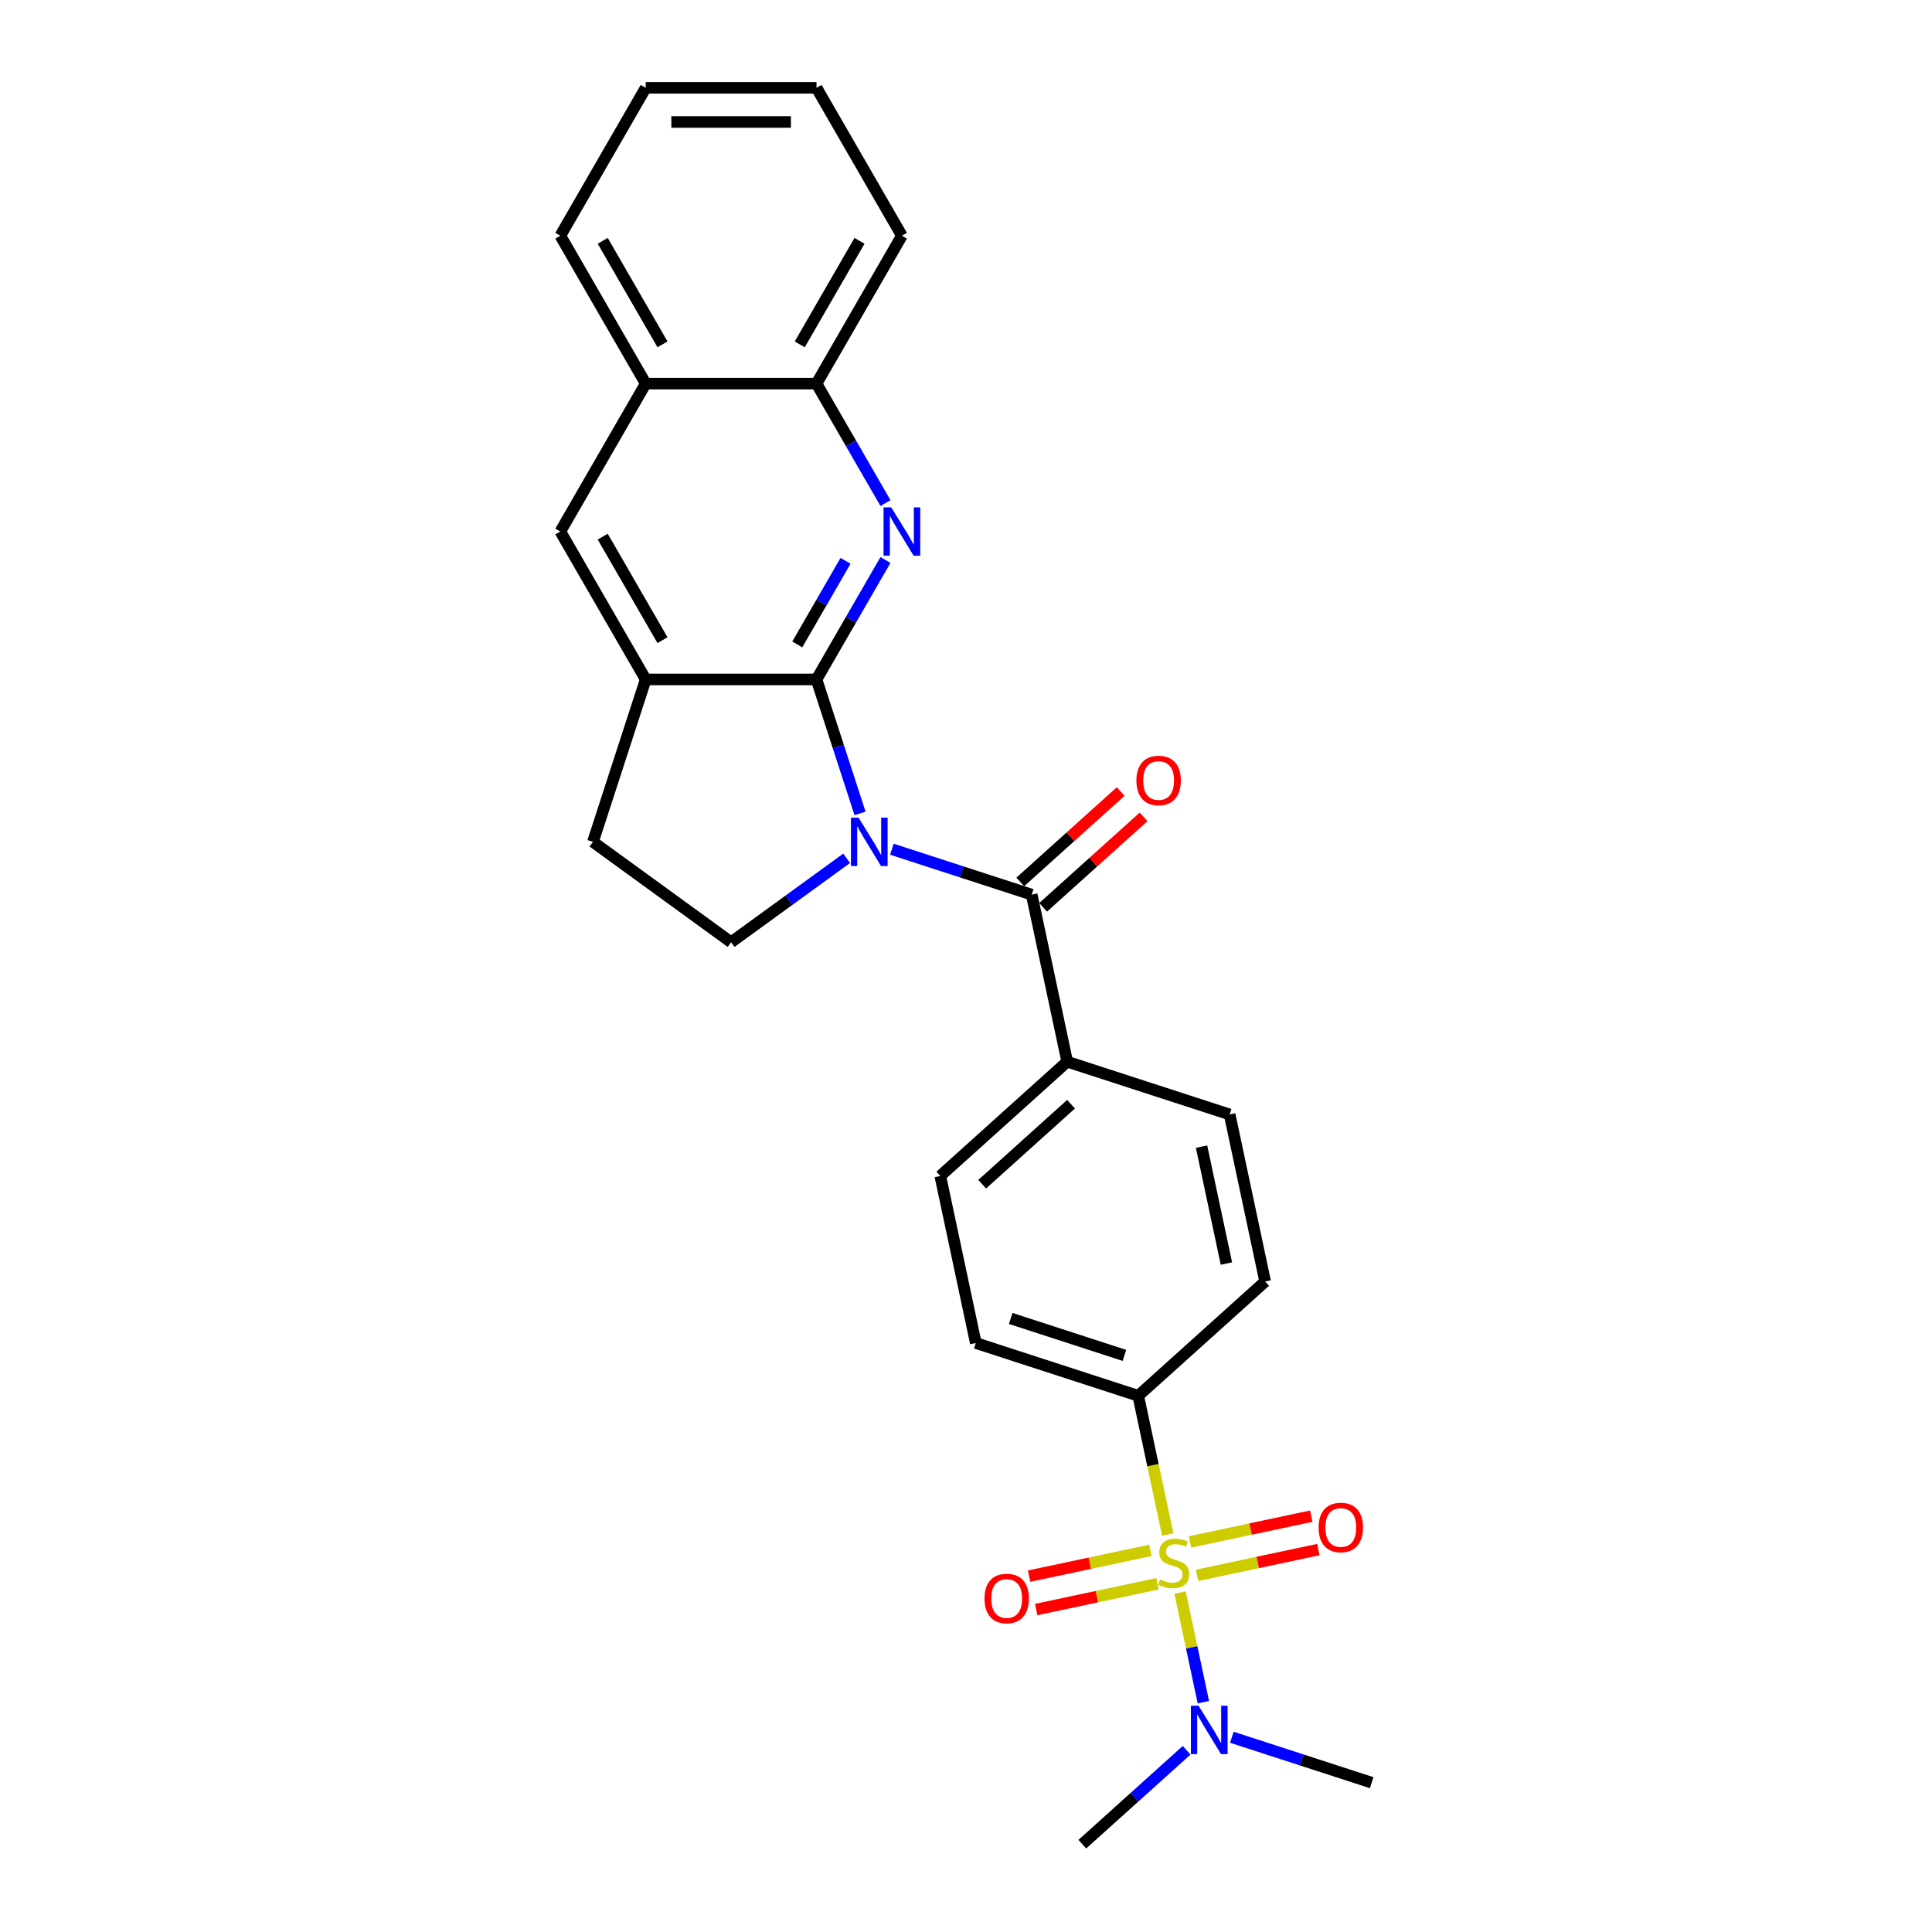<?xml version='1.0' encoding='iso-8859-1'?>
<svg version='1.1' baseProfile='full'
              xmlns='http://www.w3.org/2000/svg'
                      xmlns:rdkit='http://www.rdkit.org/xml'
                      xmlns:xlink='http://www.w3.org/1999/xlink'
                  xml:space='preserve'
width='1000px' height='1000px' viewBox='0 0 1000 1000'>
<!-- END OF HEADER -->
<rect style='opacity:1.0;fill:#FFFFFF;stroke:none' width='1000' height='1000' x='0' y='0'> </rect>
<path class='bond-1' d='M 445.153,421.019 L 433.887,386.347' style='fill:none;fill-rule:evenodd;stroke:#0000FF;stroke-width:6px;stroke-linecap:butt;stroke-linejoin:miter;stroke-opacity:1' />
<path class='bond-1' d='M 433.887,386.347 L 422.621,351.675' style='fill:none;fill-rule:evenodd;stroke:#000000;stroke-width:6px;stroke-linecap:butt;stroke-linejoin:miter;stroke-opacity:1' />
<path class='bond-3' d='M 461.642,439.549 L 497.825,451.306' style='fill:none;fill-rule:evenodd;stroke:#0000FF;stroke-width:6px;stroke-linecap:butt;stroke-linejoin:miter;stroke-opacity:1' />
<path class='bond-3' d='M 497.825,451.306 L 534.009,463.063' style='fill:none;fill-rule:evenodd;stroke:#000000;stroke-width:6px;stroke-linecap:butt;stroke-linejoin:miter;stroke-opacity:1' />
<path class='bond-5' d='M 438.234,444.25 L 408.328,465.978' style='fill:none;fill-rule:evenodd;stroke:#0000FF;stroke-width:6px;stroke-linecap:butt;stroke-linejoin:miter;stroke-opacity:1' />
<path class='bond-5' d='M 408.328,465.978 L 378.422,487.706' style='fill:none;fill-rule:evenodd;stroke:#000000;stroke-width:6px;stroke-linecap:butt;stroke-linejoin:miter;stroke-opacity:1' />
<path class='bond-0' d='M 604.403,794.237 L 596.775,758.35' style='fill:none;fill-rule:evenodd;stroke:#CCCC00;stroke-width:6px;stroke-linecap:butt;stroke-linejoin:miter;stroke-opacity:1' />
<path class='bond-0' d='M 596.775,758.35 L 589.146,722.463' style='fill:none;fill-rule:evenodd;stroke:#000000;stroke-width:6px;stroke-linecap:butt;stroke-linejoin:miter;stroke-opacity:1' />
<path class='bond-7' d='M 610.791,824.293 L 616.824,852.677' style='fill:none;fill-rule:evenodd;stroke:#CCCC00;stroke-width:6px;stroke-linecap:butt;stroke-linejoin:miter;stroke-opacity:1' />
<path class='bond-7' d='M 616.824,852.677 L 622.858,881.061' style='fill:none;fill-rule:evenodd;stroke:#0000FF;stroke-width:6px;stroke-linecap:butt;stroke-linejoin:miter;stroke-opacity:1' />
<path class='bond-9' d='M 595.451,802.458 L 564.056,809.131' style='fill:none;fill-rule:evenodd;stroke:#CCCC00;stroke-width:6px;stroke-linecap:butt;stroke-linejoin:miter;stroke-opacity:1' />
<path class='bond-9' d='M 564.056,809.131 L 532.661,815.805' style='fill:none;fill-rule:evenodd;stroke:#FF0000;stroke-width:6px;stroke-linecap:butt;stroke-linejoin:miter;stroke-opacity:1' />
<path class='bond-9' d='M 599.127,819.752 L 567.732,826.425' style='fill:none;fill-rule:evenodd;stroke:#CCCC00;stroke-width:6px;stroke-linecap:butt;stroke-linejoin:miter;stroke-opacity:1' />
<path class='bond-9' d='M 567.732,826.425 L 536.337,833.098' style='fill:none;fill-rule:evenodd;stroke:#FF0000;stroke-width:6px;stroke-linecap:butt;stroke-linejoin:miter;stroke-opacity:1' />
<path class='bond-10' d='M 619.6,815.4 L 650.995,808.727' style='fill:none;fill-rule:evenodd;stroke:#CCCC00;stroke-width:6px;stroke-linecap:butt;stroke-linejoin:miter;stroke-opacity:1' />
<path class='bond-10' d='M 650.995,808.727 L 682.39,802.053' style='fill:none;fill-rule:evenodd;stroke:#FF0000;stroke-width:6px;stroke-linecap:butt;stroke-linejoin:miter;stroke-opacity:1' />
<path class='bond-10' d='M 615.924,798.107 L 647.319,791.433' style='fill:none;fill-rule:evenodd;stroke:#CCCC00;stroke-width:6px;stroke-linecap:butt;stroke-linejoin:miter;stroke-opacity:1' />
<path class='bond-10' d='M 647.319,791.433 L 678.714,784.76' style='fill:none;fill-rule:evenodd;stroke:#FF0000;stroke-width:6px;stroke-linecap:butt;stroke-linejoin:miter;stroke-opacity:1' />
<path class='bond-2' d='M 422.621,351.675 L 440.469,320.761' style='fill:none;fill-rule:evenodd;stroke:#000000;stroke-width:6px;stroke-linecap:butt;stroke-linejoin:miter;stroke-opacity:1' />
<path class='bond-2' d='M 440.469,320.761 L 458.318,289.847' style='fill:none;fill-rule:evenodd;stroke:#0000FF;stroke-width:6px;stroke-linecap:butt;stroke-linejoin:miter;stroke-opacity:1' />
<path class='bond-2' d='M 412.665,333.561 L 425.158,311.921' style='fill:none;fill-rule:evenodd;stroke:#000000;stroke-width:6px;stroke-linecap:butt;stroke-linejoin:miter;stroke-opacity:1' />
<path class='bond-2' d='M 425.158,311.921 L 437.652,290.281' style='fill:none;fill-rule:evenodd;stroke:#0000FF;stroke-width:6px;stroke-linecap:butt;stroke-linejoin:miter;stroke-opacity:1' />
<path class='bond-4' d='M 422.621,351.675 L 334.223,351.675' style='fill:none;fill-rule:evenodd;stroke:#000000;stroke-width:6px;stroke-linecap:butt;stroke-linejoin:miter;stroke-opacity:1' />
<path class='bond-8' d='M 458.318,260.393 L 440.469,229.479' style='fill:none;fill-rule:evenodd;stroke:#0000FF;stroke-width:6px;stroke-linecap:butt;stroke-linejoin:miter;stroke-opacity:1' />
<path class='bond-8' d='M 440.469,229.479 L 422.621,198.565' style='fill:none;fill-rule:evenodd;stroke:#000000;stroke-width:6px;stroke-linecap:butt;stroke-linejoin:miter;stroke-opacity:1' />
<path class='bond-12' d='M 534.009,463.063 L 552.388,549.53' style='fill:none;fill-rule:evenodd;stroke:#000000;stroke-width:6px;stroke-linecap:butt;stroke-linejoin:miter;stroke-opacity:1' />
<path class='bond-14' d='M 539.924,469.632 L 565.92,446.226' style='fill:none;fill-rule:evenodd;stroke:#000000;stroke-width:6px;stroke-linecap:butt;stroke-linejoin:miter;stroke-opacity:1' />
<path class='bond-14' d='M 565.92,446.226 L 591.915,422.82' style='fill:none;fill-rule:evenodd;stroke:#FF0000;stroke-width:6px;stroke-linecap:butt;stroke-linejoin:miter;stroke-opacity:1' />
<path class='bond-14' d='M 528.094,456.494 L 554.09,433.087' style='fill:none;fill-rule:evenodd;stroke:#000000;stroke-width:6px;stroke-linecap:butt;stroke-linejoin:miter;stroke-opacity:1' />
<path class='bond-14' d='M 554.09,433.087 L 580.085,409.681' style='fill:none;fill-rule:evenodd;stroke:#FF0000;stroke-width:6px;stroke-linecap:butt;stroke-linejoin:miter;stroke-opacity:1' />
<path class='bond-11' d='M 334.223,351.675 L 290.024,275.12' style='fill:none;fill-rule:evenodd;stroke:#000000;stroke-width:6px;stroke-linecap:butt;stroke-linejoin:miter;stroke-opacity:1' />
<path class='bond-11' d='M 342.904,331.352 L 311.965,277.763' style='fill:none;fill-rule:evenodd;stroke:#000000;stroke-width:6px;stroke-linecap:butt;stroke-linejoin:miter;stroke-opacity:1' />
<path class='bond-26' d='M 334.223,351.675 L 306.906,435.747' style='fill:none;fill-rule:evenodd;stroke:#000000;stroke-width:6px;stroke-linecap:butt;stroke-linejoin:miter;stroke-opacity:1' />
<path class='bond-15' d='M 378.422,487.706 L 306.906,435.747' style='fill:none;fill-rule:evenodd;stroke:#000000;stroke-width:6px;stroke-linecap:butt;stroke-linejoin:miter;stroke-opacity:1' />
<path class='bond-6' d='M 589.146,722.463 L 505.075,695.146' style='fill:none;fill-rule:evenodd;stroke:#000000;stroke-width:6px;stroke-linecap:butt;stroke-linejoin:miter;stroke-opacity:1' />
<path class='bond-6' d='M 581.999,701.551 L 523.149,682.429' style='fill:none;fill-rule:evenodd;stroke:#000000;stroke-width:6px;stroke-linecap:butt;stroke-linejoin:miter;stroke-opacity:1' />
<path class='bond-27' d='M 589.146,722.463 L 654.839,663.313' style='fill:none;fill-rule:evenodd;stroke:#000000;stroke-width:6px;stroke-linecap:butt;stroke-linejoin:miter;stroke-opacity:1' />
<path class='bond-20' d='M 637.608,899.198 L 673.792,910.955' style='fill:none;fill-rule:evenodd;stroke:#0000FF;stroke-width:6px;stroke-linecap:butt;stroke-linejoin:miter;stroke-opacity:1' />
<path class='bond-20' d='M 673.792,910.955 L 709.976,922.712' style='fill:none;fill-rule:evenodd;stroke:#000000;stroke-width:6px;stroke-linecap:butt;stroke-linejoin:miter;stroke-opacity:1' />
<path class='bond-21' d='M 614.201,905.934 L 587.206,930.24' style='fill:none;fill-rule:evenodd;stroke:#0000FF;stroke-width:6px;stroke-linecap:butt;stroke-linejoin:miter;stroke-opacity:1' />
<path class='bond-21' d='M 587.206,930.24 L 560.212,954.545' style='fill:none;fill-rule:evenodd;stroke:#000000;stroke-width:6px;stroke-linecap:butt;stroke-linejoin:miter;stroke-opacity:1' />
<path class='bond-22' d='M 422.621,198.565 L 466.82,122.01' style='fill:none;fill-rule:evenodd;stroke:#000000;stroke-width:6px;stroke-linecap:butt;stroke-linejoin:miter;stroke-opacity:1' />
<path class='bond-22' d='M 413.94,178.242 L 444.879,124.653' style='fill:none;fill-rule:evenodd;stroke:#000000;stroke-width:6px;stroke-linecap:butt;stroke-linejoin:miter;stroke-opacity:1' />
<path class='bond-28' d='M 422.621,198.565 L 334.223,198.565' style='fill:none;fill-rule:evenodd;stroke:#000000;stroke-width:6px;stroke-linecap:butt;stroke-linejoin:miter;stroke-opacity:1' />
<path class='bond-13' d='M 290.024,275.12 L 334.223,198.565' style='fill:none;fill-rule:evenodd;stroke:#000000;stroke-width:6px;stroke-linecap:butt;stroke-linejoin:miter;stroke-opacity:1' />
<path class='bond-18' d='M 552.388,549.53 L 636.46,576.846' style='fill:none;fill-rule:evenodd;stroke:#000000;stroke-width:6px;stroke-linecap:butt;stroke-linejoin:miter;stroke-opacity:1' />
<path class='bond-19' d='M 552.388,549.53 L 486.696,608.68' style='fill:none;fill-rule:evenodd;stroke:#000000;stroke-width:6px;stroke-linecap:butt;stroke-linejoin:miter;stroke-opacity:1' />
<path class='bond-19' d='M 554.364,571.541 L 508.38,612.946' style='fill:none;fill-rule:evenodd;stroke:#000000;stroke-width:6px;stroke-linecap:butt;stroke-linejoin:miter;stroke-opacity:1' />
<path class='bond-23' d='M 334.223,198.565 L 290.024,122.01' style='fill:none;fill-rule:evenodd;stroke:#000000;stroke-width:6px;stroke-linecap:butt;stroke-linejoin:miter;stroke-opacity:1' />
<path class='bond-23' d='M 342.904,178.242 L 311.965,124.653' style='fill:none;fill-rule:evenodd;stroke:#000000;stroke-width:6px;stroke-linecap:butt;stroke-linejoin:miter;stroke-opacity:1' />
<path class='bond-16' d='M 505.075,695.146 L 486.696,608.68' style='fill:none;fill-rule:evenodd;stroke:#000000;stroke-width:6px;stroke-linecap:butt;stroke-linejoin:miter;stroke-opacity:1' />
<path class='bond-17' d='M 654.839,663.313 L 636.46,576.846' style='fill:none;fill-rule:evenodd;stroke:#000000;stroke-width:6px;stroke-linecap:butt;stroke-linejoin:miter;stroke-opacity:1' />
<path class='bond-17' d='M 634.789,654.018 L 621.924,593.492' style='fill:none;fill-rule:evenodd;stroke:#000000;stroke-width:6px;stroke-linecap:butt;stroke-linejoin:miter;stroke-opacity:1' />
<path class='bond-24' d='M 466.82,122.01 L 422.621,45.455' style='fill:none;fill-rule:evenodd;stroke:#000000;stroke-width:6px;stroke-linecap:butt;stroke-linejoin:miter;stroke-opacity:1' />
<path class='bond-25' d='M 290.024,122.01 L 334.223,45.455' style='fill:none;fill-rule:evenodd;stroke:#000000;stroke-width:6px;stroke-linecap:butt;stroke-linejoin:miter;stroke-opacity:1' />
<path class='bond-29' d='M 422.621,45.455 L 334.223,45.455' style='fill:none;fill-rule:evenodd;stroke:#000000;stroke-width:6px;stroke-linecap:butt;stroke-linejoin:miter;stroke-opacity:1' />
<path class='bond-29' d='M 409.361,63.134 L 347.483,63.134' style='fill:none;fill-rule:evenodd;stroke:#000000;stroke-width:6px;stroke-linecap:butt;stroke-linejoin:miter;stroke-opacity:1' />
<path  class='atom-0' d='M 444.404 423.229
L 452.607 436.489
Q 453.421 437.797, 454.729 440.166
Q 456.037 442.536, 456.108 442.677
L 456.108 423.229
L 459.432 423.229
L 459.432 448.264
L 456.002 448.264
L 447.197 433.766
Q 446.172 432.069, 445.076 430.124
Q 444.015 428.18, 443.697 427.579
L 443.697 448.264
L 440.444 448.264
L 440.444 423.229
L 444.404 423.229
' fill='#0000FF'/>
<path  class='atom-1' d='M 600.454 817.521
Q 600.736 817.627, 601.903 818.122
Q 603.07 818.617, 604.343 818.936
Q 605.651 819.219, 606.924 819.219
Q 609.293 819.219, 610.672 818.087
Q 612.051 816.92, 612.051 814.905
Q 612.051 813.526, 611.344 812.677
Q 610.672 811.828, 609.612 811.369
Q 608.551 810.909, 606.783 810.379
Q 604.555 809.707, 603.212 809.07
Q 601.903 808.434, 600.949 807.09
Q 600.029 805.747, 600.029 803.484
Q 600.029 800.337, 602.151 798.392
Q 604.308 796.447, 608.551 796.447
Q 611.45 796.447, 614.739 797.826
L 613.925 800.549
Q 610.92 799.311, 608.657 799.311
Q 606.217 799.311, 604.874 800.337
Q 603.53 801.327, 603.565 803.059
Q 603.565 804.403, 604.237 805.216
Q 604.944 806.03, 605.934 806.489
Q 606.96 806.949, 608.657 807.479
Q 610.92 808.186, 612.264 808.894
Q 613.607 809.601, 614.562 811.051
Q 615.552 812.465, 615.552 814.905
Q 615.552 818.37, 613.218 820.244
Q 610.92 822.083, 607.066 822.083
Q 604.838 822.083, 603.141 821.588
Q 601.479 821.128, 599.499 820.315
L 600.454 817.521
' fill='#CCCC00'/>
<path  class='atom-3' d='M 461.287 262.603
L 469.49 275.862
Q 470.303 277.171, 471.611 279.54
Q 472.92 281.909, 472.99 282.05
L 472.99 262.603
L 476.314 262.603
L 476.314 287.637
L 472.884 287.637
L 464.08 273.14
Q 463.054 271.442, 461.958 269.498
Q 460.898 267.553, 460.579 266.952
L 460.579 287.637
L 457.326 287.637
L 457.326 262.603
L 461.287 262.603
' fill='#0000FF'/>
<path  class='atom-8' d='M 620.371 882.878
L 628.574 896.138
Q 629.387 897.446, 630.696 899.815
Q 632.004 902.184, 632.075 902.326
L 632.075 882.878
L 635.398 882.878
L 635.398 907.913
L 631.969 907.913
L 623.164 893.415
Q 622.139 891.718, 621.043 889.773
Q 619.982 887.829, 619.664 887.228
L 619.664 907.913
L 616.41 907.913
L 616.41 882.878
L 620.371 882.878
' fill='#0000FF'/>
<path  class='atom-10' d='M 509.567 827.379
Q 509.567 821.368, 512.537 818.009
Q 515.508 814.649, 521.059 814.649
Q 526.61 814.649, 529.581 818.009
Q 532.551 821.368, 532.551 827.379
Q 532.551 833.461, 529.545 836.926
Q 526.54 840.356, 521.059 840.356
Q 515.543 840.356, 512.537 836.926
Q 509.567 833.496, 509.567 827.379
M 521.059 837.527
Q 524.878 837.527, 526.929 834.981
Q 529.015 832.4, 529.015 827.379
Q 529.015 822.464, 526.929 819.989
Q 524.878 817.478, 521.059 817.478
Q 517.24 817.478, 515.154 819.953
Q 513.103 822.428, 513.103 827.379
Q 513.103 832.435, 515.154 834.981
Q 517.24 837.527, 521.059 837.527
' fill='#FF0000'/>
<path  class='atom-11' d='M 682.5 790.621
Q 682.5 784.61, 685.47 781.251
Q 688.441 777.891, 693.992 777.891
Q 699.543 777.891, 702.514 781.251
Q 705.484 784.61, 705.484 790.621
Q 705.484 796.703, 702.478 800.168
Q 699.473 803.598, 693.992 803.598
Q 688.476 803.598, 685.47 800.168
Q 682.5 796.738, 682.5 790.621
M 693.992 800.769
Q 697.811 800.769, 699.862 798.223
Q 701.948 795.642, 701.948 790.621
Q 701.948 785.706, 699.862 783.231
Q 697.811 780.72, 693.992 780.72
Q 690.173 780.72, 688.087 783.195
Q 686.036 785.67, 686.036 790.621
Q 686.036 795.677, 688.087 798.223
Q 690.173 800.769, 693.992 800.769
' fill='#FF0000'/>
<path  class='atom-15' d='M 588.21 403.984
Q 588.21 397.973, 591.18 394.614
Q 594.151 391.255, 599.702 391.255
Q 605.253 391.255, 608.224 394.614
Q 611.194 397.973, 611.194 403.984
Q 611.194 410.066, 608.188 413.531
Q 605.183 416.961, 599.702 416.961
Q 594.186 416.961, 591.18 413.531
Q 588.21 410.101, 588.21 403.984
M 599.702 414.132
Q 603.521 414.132, 605.572 411.586
Q 607.658 409.005, 607.658 403.984
Q 607.658 399.069, 605.572 396.594
Q 603.521 394.083, 599.702 394.083
Q 595.883 394.083, 593.797 396.558
Q 591.746 399.034, 591.746 403.984
Q 591.746 409.04, 593.797 411.586
Q 595.883 414.132, 599.702 414.132
' fill='#FF0000'/>
</svg>

